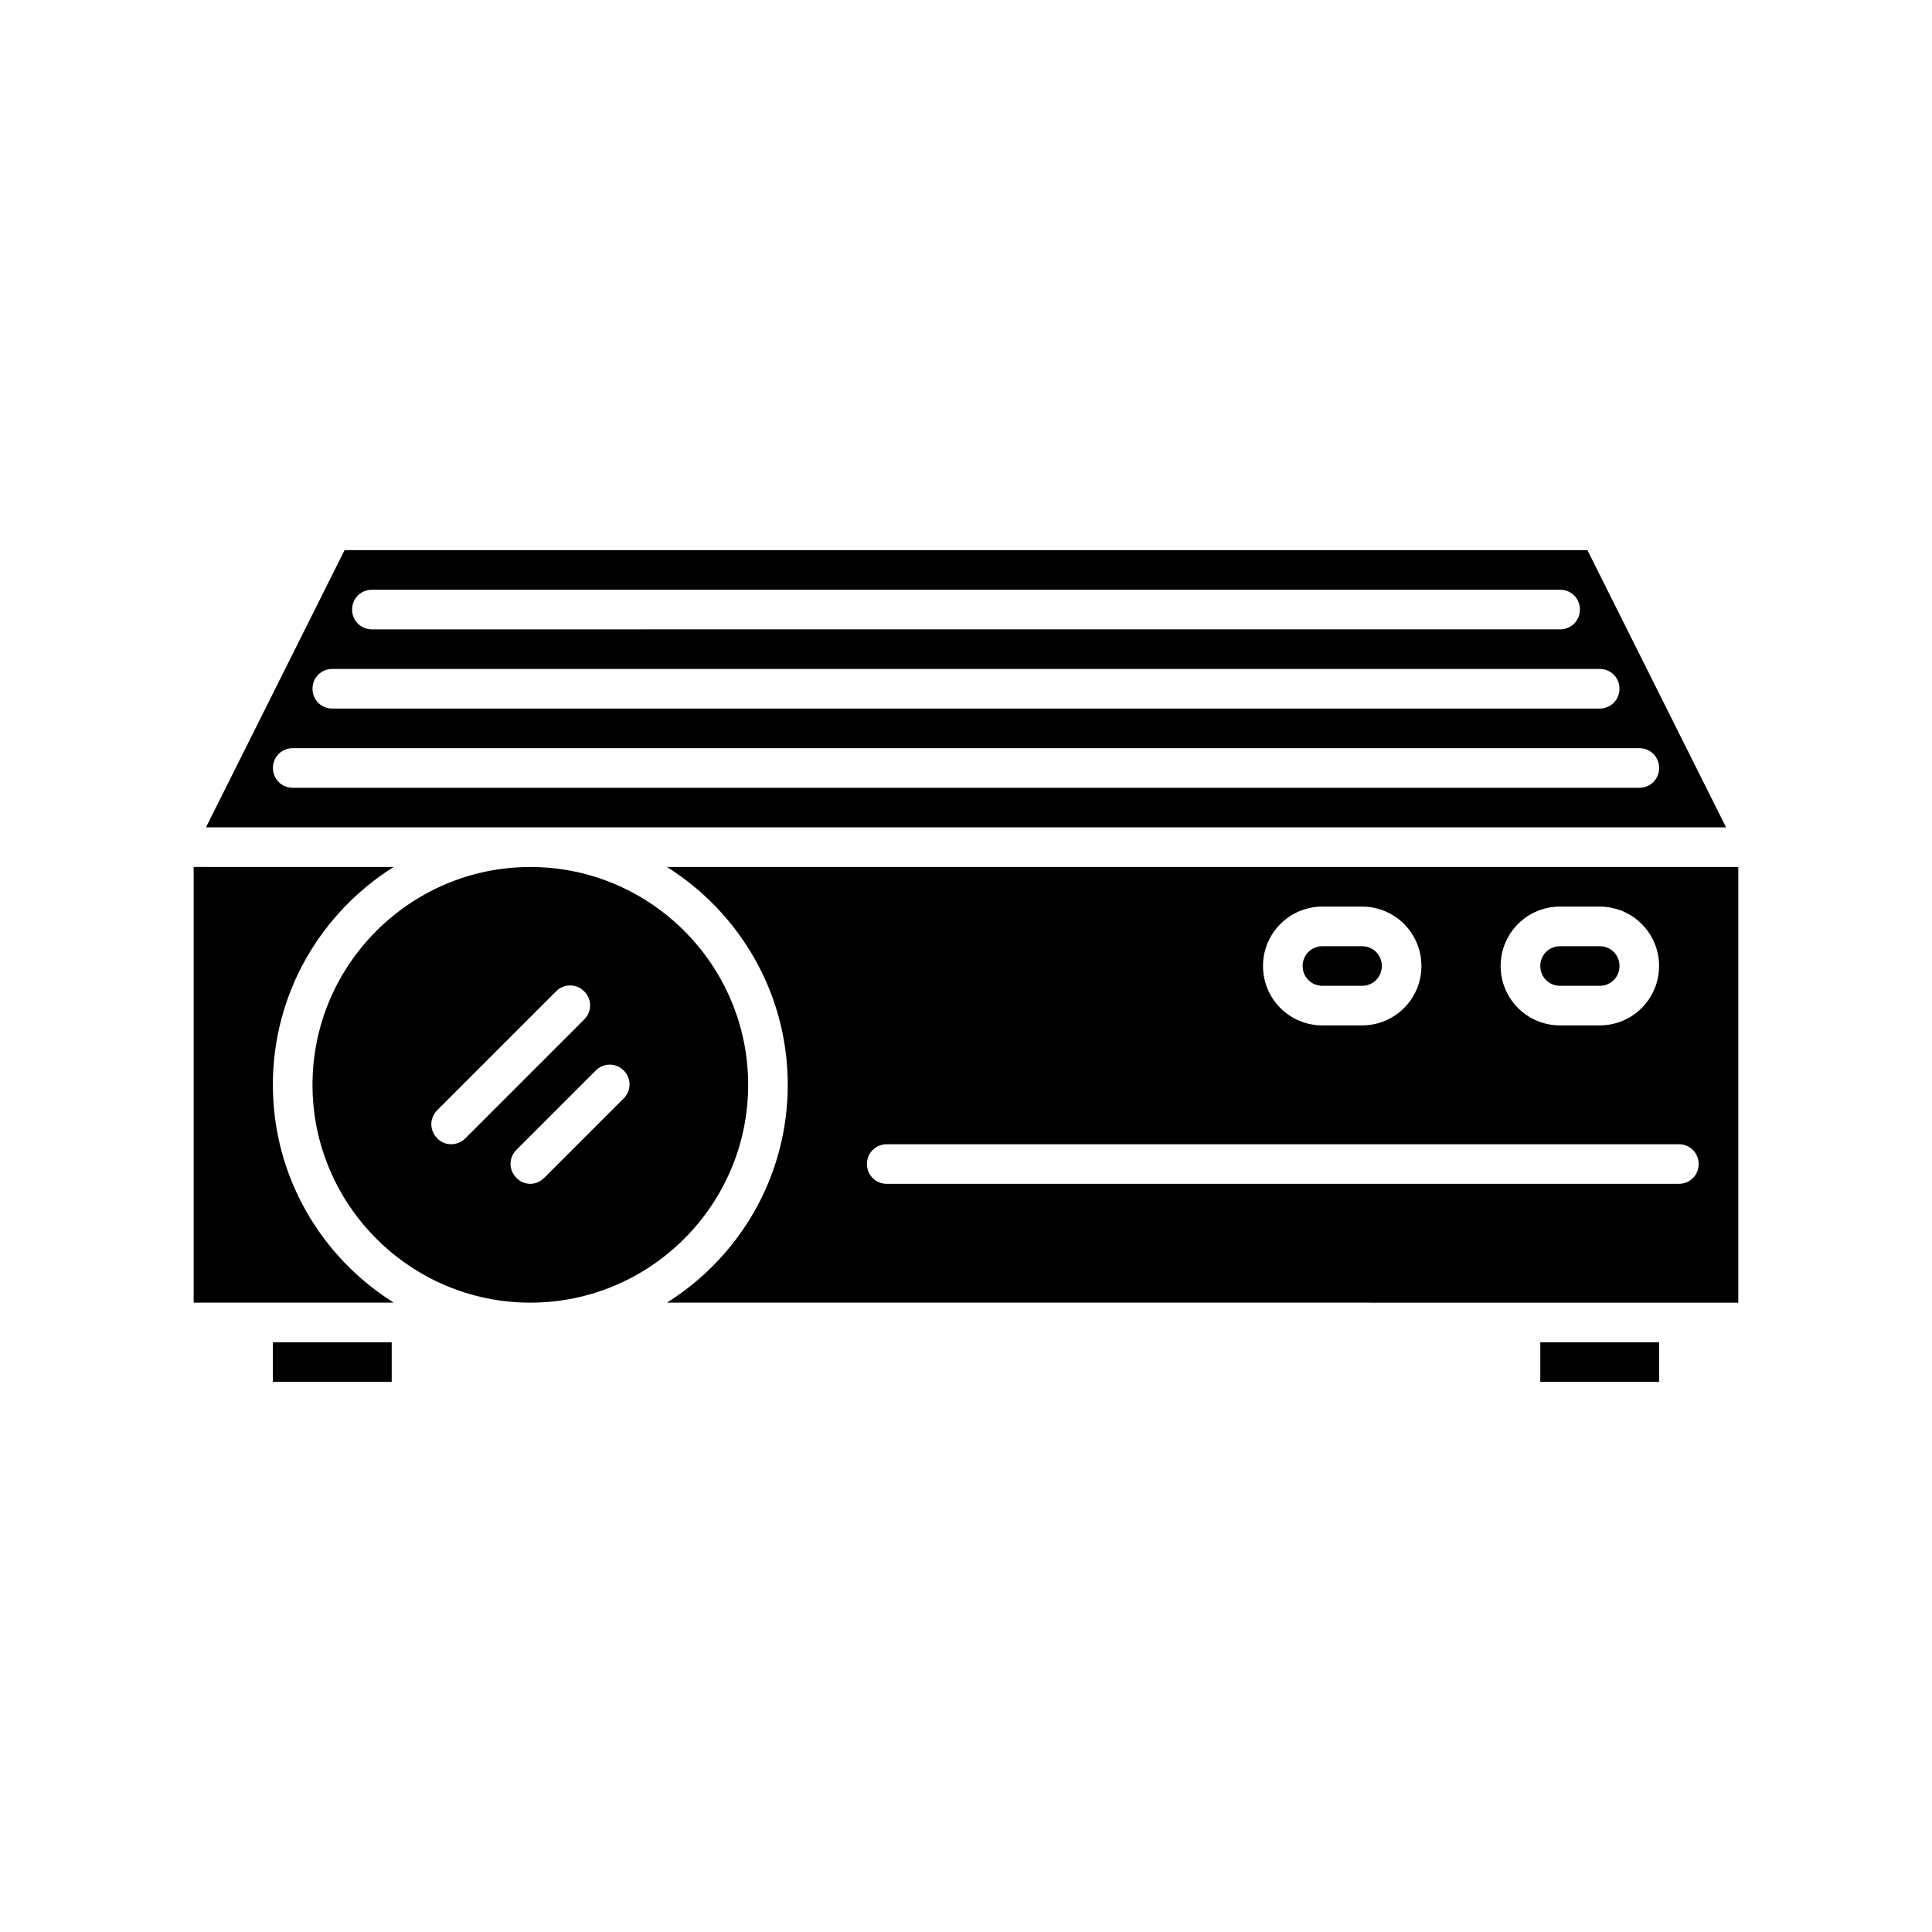 <?xml version="1.0" encoding="UTF-8"?>
<!-- Uploaded to: ICON Repo, www.iconrepo.com, Generator: ICON Repo Mixer Tools -->
<svg fill="#000000" width="800px" height="800px" version="1.1" viewBox="144 144 512 512" xmlns="http://www.w3.org/2000/svg">
 <g>
  <path d="m216.32 499.71h31.488v10.496h-31.488z"/>
  <path d="m248.33 489.21c-19.207-12.07-32.016-33.379-32.016-57.727 0-24.352 12.805-45.656 32.012-57.727l-53.004-0.004v115.46z"/>
  <path d="m564.68 289.79h-329.36l-36.734 73.473h402.84zm-322.12 10.496h314.88c2.938 0 5.246 2.309 5.246 5.246s-2.309 5.246-5.246 5.246l-314.88 0.004c-2.938 0-5.246-2.309-5.246-5.246-0.004-2.941 2.309-5.25 5.246-5.25zm-10.496 20.992h335.87c2.938 0 5.246 2.309 5.246 5.246s-2.309 5.246-5.246 5.246l-335.87 0.004c-2.938 0-5.246-2.309-5.246-5.246-0.004-2.941 2.309-5.25 5.246-5.25zm346.37 31.488h-356.86c-2.938 0-5.246-2.309-5.246-5.246s2.309-5.246 5.246-5.246h356.86c2.938 0 5.246 2.309 5.246 5.246 0.004 2.938-2.305 5.246-5.246 5.246z"/>
  <path d="m342.27 431.49c0-31.805-25.926-57.727-57.727-57.727-31.805-0.004-57.73 25.922-57.73 57.727 0 31.805 25.926 57.727 57.727 57.727 31.805 0 57.73-25.926 57.73-57.727zm-78.719 15.742c-1.363 0-2.731-0.523-3.672-1.574-2.098-2.098-2.098-5.352 0-7.453l31.488-31.488c2.098-2.098 5.352-2.098 7.453 0 2.098 2.098 2.098 5.352 0 7.453l-31.488 31.488c-1.055 1.051-2.418 1.574-3.781 1.574zm45.656-12.07-20.992 20.992c-1.051 1.051-2.414 1.574-3.672 1.574-1.258 0-2.731-0.523-3.672-1.574-2.098-2.098-2.098-5.352 0-7.453l20.992-20.992c2.098-2.098 5.352-2.098 7.453 0 2.094 2.102 1.992 5.457-0.109 7.453z"/>
  <path d="m320.75 373.76c19.207 12.07 32.012 33.379 32.012 57.727 0 24.352-12.805 45.656-32.012 57.727l226.19 0.004h57.727v-115.46zm236.68 10.496h10.496c8.711 0 15.742 7.031 15.742 15.742 0 8.711-7.031 15.742-15.742 15.742h-10.496c-8.711 0-15.742-7.031-15.742-15.742 0-8.711 7.031-15.742 15.742-15.742zm-62.977 0h10.496c8.711 0 15.742 7.031 15.742 15.742 0 8.711-7.031 15.742-15.742 15.742h-10.496c-8.711 0-15.742-7.031-15.742-15.742 0-8.711 7.031-15.742 15.742-15.742zm94.465 73.473h-209.92c-2.938 0-5.246-2.309-5.246-5.246s2.309-5.246 5.246-5.246h209.92c2.938 0 5.246 2.309 5.246 5.246s-2.309 5.246-5.25 5.246z"/>
  <path d="m494.46 405.25h10.496c2.938 0 5.246-2.309 5.246-5.246s-2.309-5.246-5.246-5.246h-10.496c-2.938 0-5.246 2.309-5.246 5.246s2.309 5.246 5.246 5.246z"/>
  <path d="m552.19 499.71h31.488v10.496h-31.488z"/>
  <path d="m557.44 405.25h10.496c2.938 0 5.246-2.309 5.246-5.246s-2.309-5.246-5.246-5.246h-10.496c-2.938 0-5.246 2.309-5.246 5.246s2.309 5.246 5.246 5.246z"/>
 </g>
</svg>